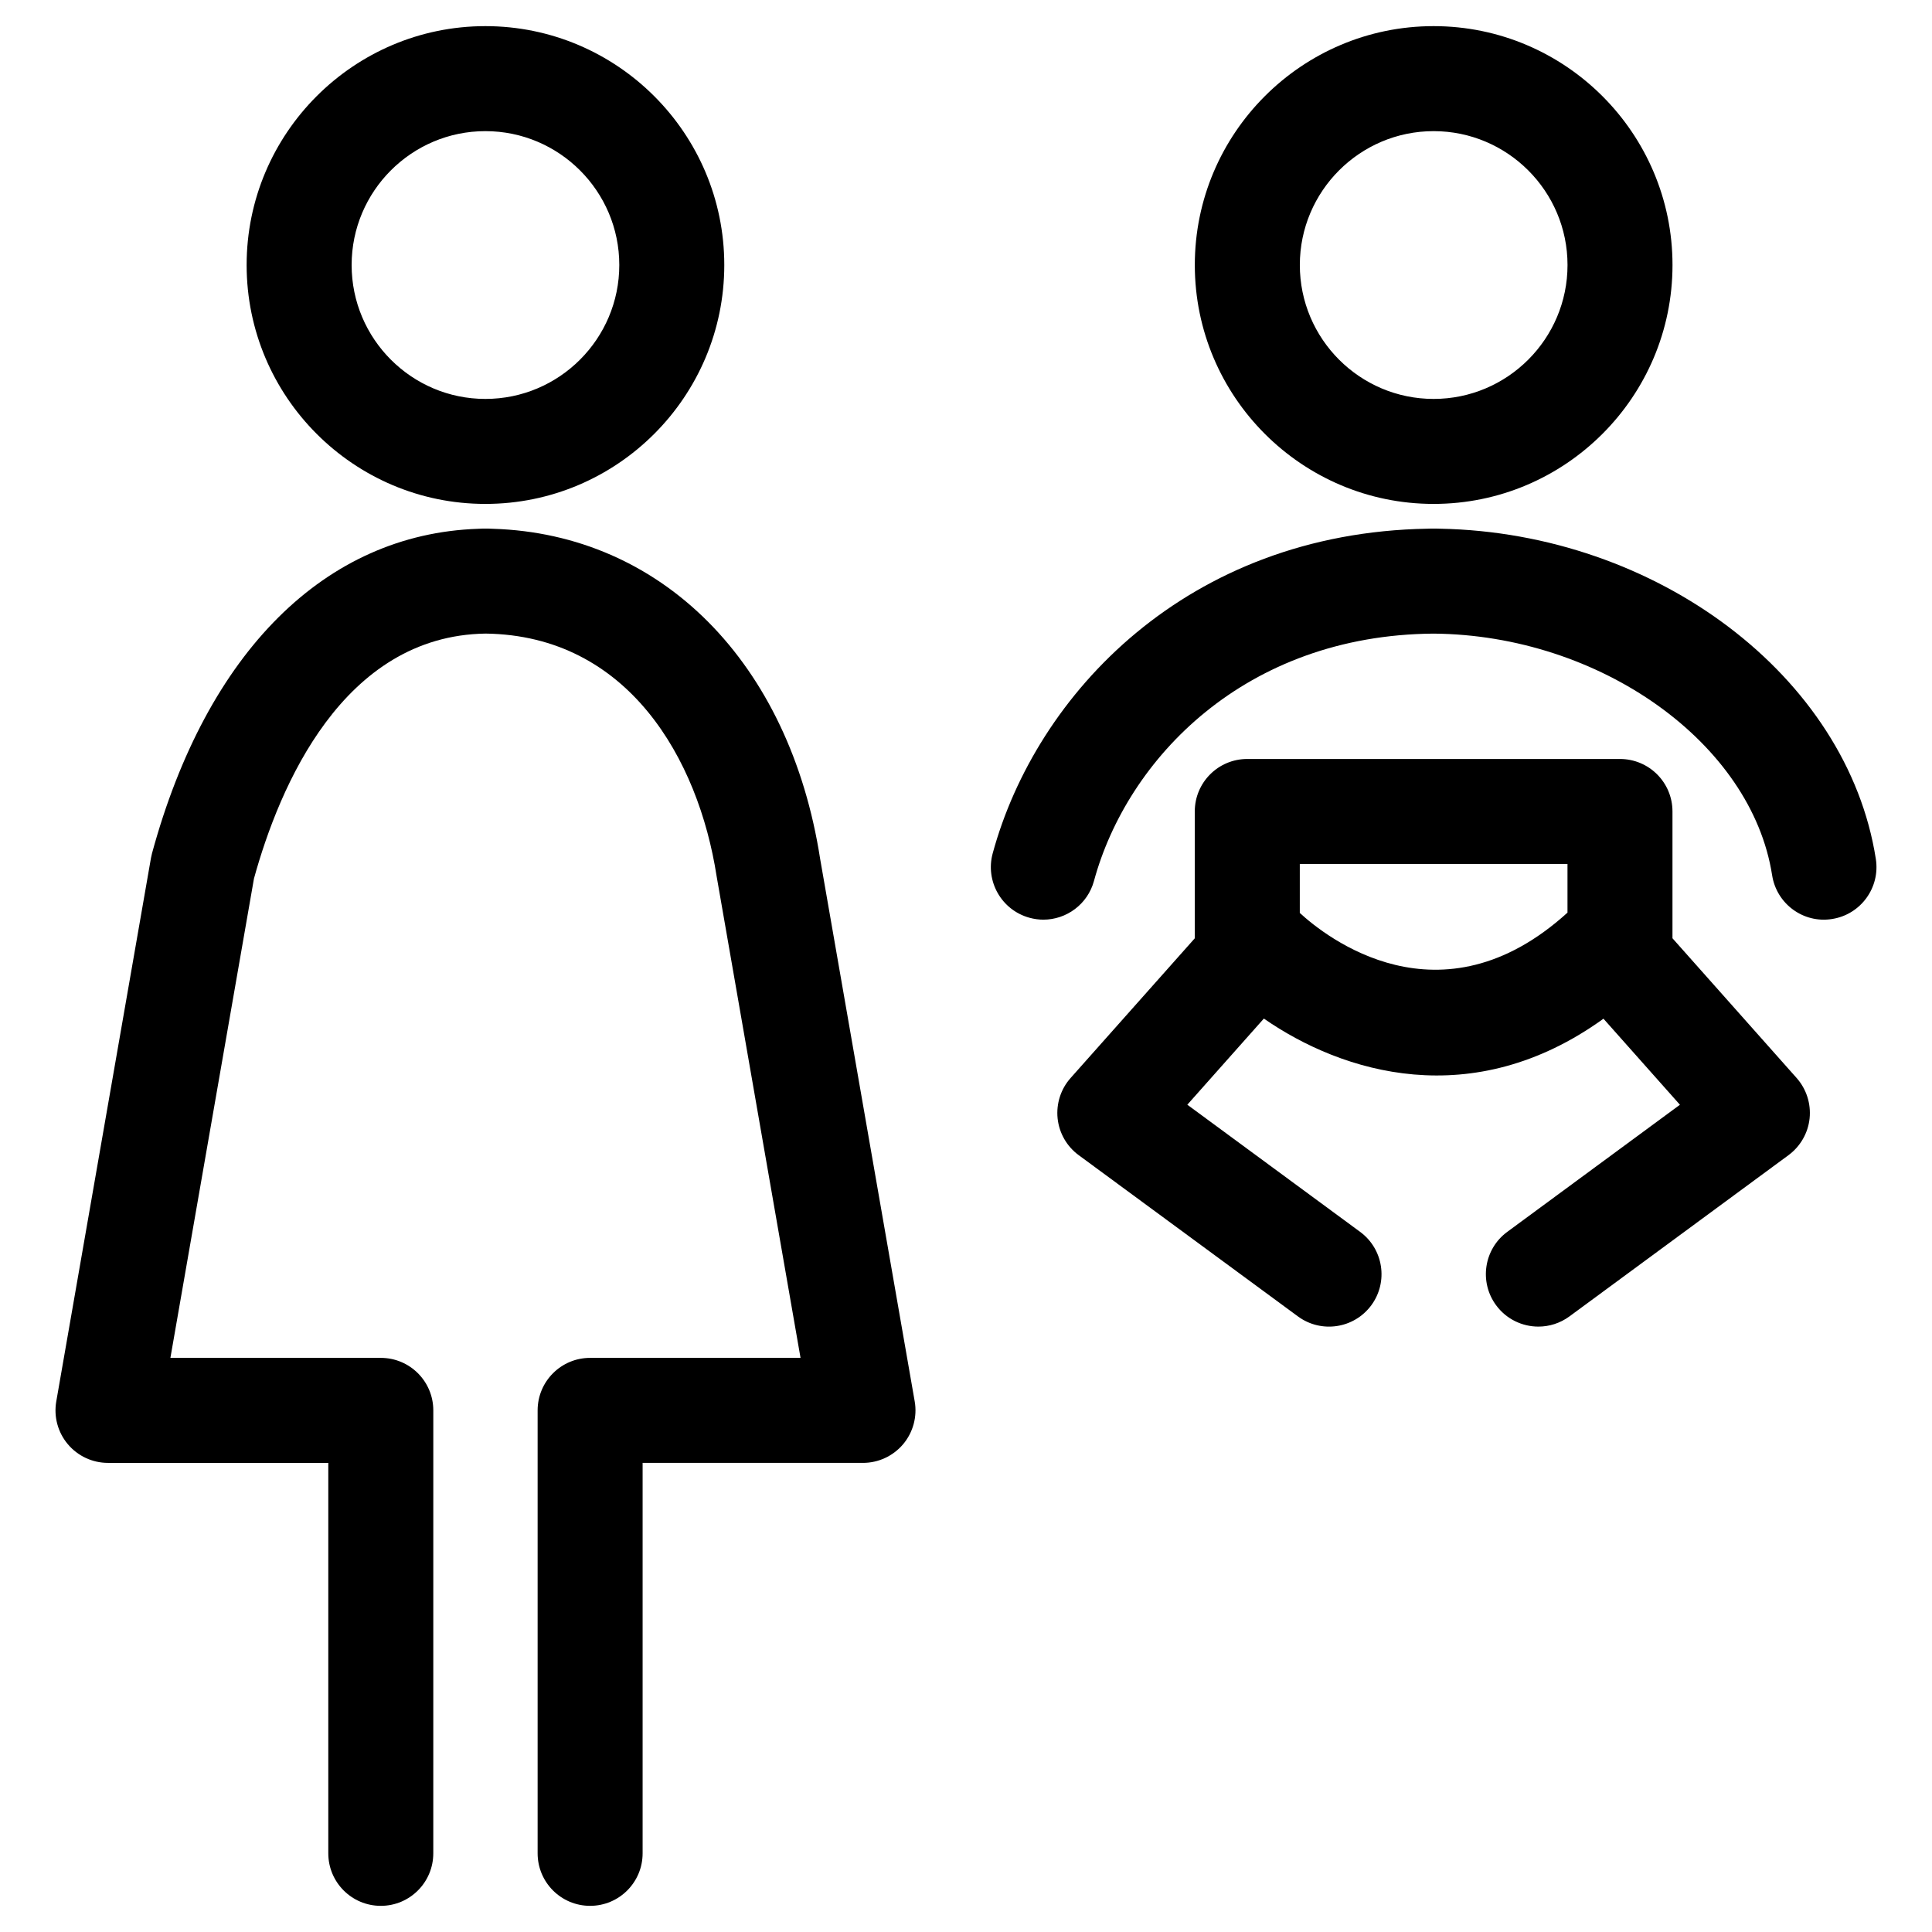<?xml version="1.0" encoding="UTF-8"?>
<!-- Uploaded to: SVG Repo, www.svgrepo.com, Generator: SVG Repo Mixer Tools -->
<svg fill="#000000" width="800px" height="800px" version="1.1" viewBox="144 144 512 512" xmlns="http://www.w3.org/2000/svg">
 <g>
  <path d="m209.36 214.23c0 34.914 28.387 63.312 63.27 63.312 34.918 0 63.312-28.402 63.312-63.312 0-34.906-28.395-63.305-63.312-63.305-34.883 0.008-63.27 28.402-63.27 63.305zm98.758 0c0 19.57-15.918 35.488-35.488 35.488-19.539 0-35.445-15.918-35.445-35.488 0-19.559 15.906-35.477 35.445-35.477 19.574 0 35.488 15.918 35.488 35.477z"/>
  <path d="m172.61 531.68h58.391v103.47c0 7.691 6.227 13.918 13.918 13.918 7.68 0 13.906-6.227 13.906-13.918l0.004-117.38c0-7.691-6.227-13.918-13.906-13.918h-55.766l22.145-127.02c6.727-24.371 23.531-64.359 61.387-64.926 37.824 0.508 56.406 33.309 61.215 64.266l22.246 127.68h-55.77c-7.68 0-13.906 6.227-13.906 13.918v117.38c0 7.691 6.227 13.918 13.906 13.918 7.691 0 13.918-6.227 13.918-13.918v-103.47h58.391c4.109 0 8-1.816 10.652-4.953 2.641-3.144 3.766-7.297 3.062-11.344l-25.051-143.72c-8.09-52.121-42-86.168-86.766-87.531-0.355-0.027-0.715-0.043-1.078-0.043h-1.699c-0.398 0-0.793 0.016-1.191 0.051-40.422 1.41-71.789 32.582-86.336 86.008-0.109 0.414-0.203 0.836-0.281 1.27l-25.09 143.97c-0.703 4.043 0.41 8.195 3.062 11.344 2.637 3.133 6.527 4.949 10.637 4.949z"/>
  <path d="m587.23 214.23c0-34.906-28.406-63.305-63.312-63.305-34.895 0-63.281 28.395-63.281 63.305 0 34.914 28.387 63.312 63.281 63.312 34.91 0.004 63.312-28.398 63.312-63.312zm-98.762 0c0-19.559 15.906-35.477 35.453-35.477 19.57 0 35.488 15.918 35.488 35.477 0 19.57-15.918 35.488-35.488 35.488-19.547 0-35.453-15.918-35.453-35.488z"/>
  <path d="m525.61 284.11c-0.281-0.012-0.555-0.023-0.832-0.023h-1.711c-0.262 0-0.52 0.012-0.781 0.023-63.656 1.09-103.69 43.754-115.21 86.031-2.019 7.414 2.359 15.059 9.766 17.078 1.223 0.336 2.453 0.5 3.664 0.5 6.117 0 11.73-4.074 13.41-10.266 8.836-32.426 40.062-65.156 89.977-65.539 44.121 0.355 84.27 28.945 89.738 64.023 1.18 7.598 8.281 12.828 15.883 11.609 7.59-1.18 12.785-8.301 11.605-15.891-7.539-48.387-58.012-86.449-115.51-87.547z"/>
  <path d="m540.48 489.9c2.723 3.699 6.941 5.664 11.211 5.664 2.867 0 5.754-0.887 8.238-2.711l58.043-42.723c3.144-2.324 5.184-5.863 5.59-9.754 0.398-3.883-0.84-7.762-3.438-10.695l-32.902-37.031v-33.609c0-7.68-6.227-13.906-13.918-13.906h-98.77c-7.68 0-13.906 6.227-13.906 13.906v33.621l-32.914 37.027c-2.598 2.918-3.836 6.809-3.438 10.695 0.41 3.891 2.441 7.441 5.602 9.754l58.086 42.723c6.184 4.551 14.887 3.234 19.453-2.961 4.539-6.184 3.223-14.887-2.973-19.445l-45.793-33.695 20.285-22.828c20.785 14.418 55.246 25.086 90 0.035l20.262 22.805-45.762 33.684c-6.191 4.547-7.508 13.262-2.957 19.445zm-52.02-103.96v-12.992h70.941v12.906c-33.738 30.637-64.176 6.316-70.941 0.086z"/>
 </g>
</svg>